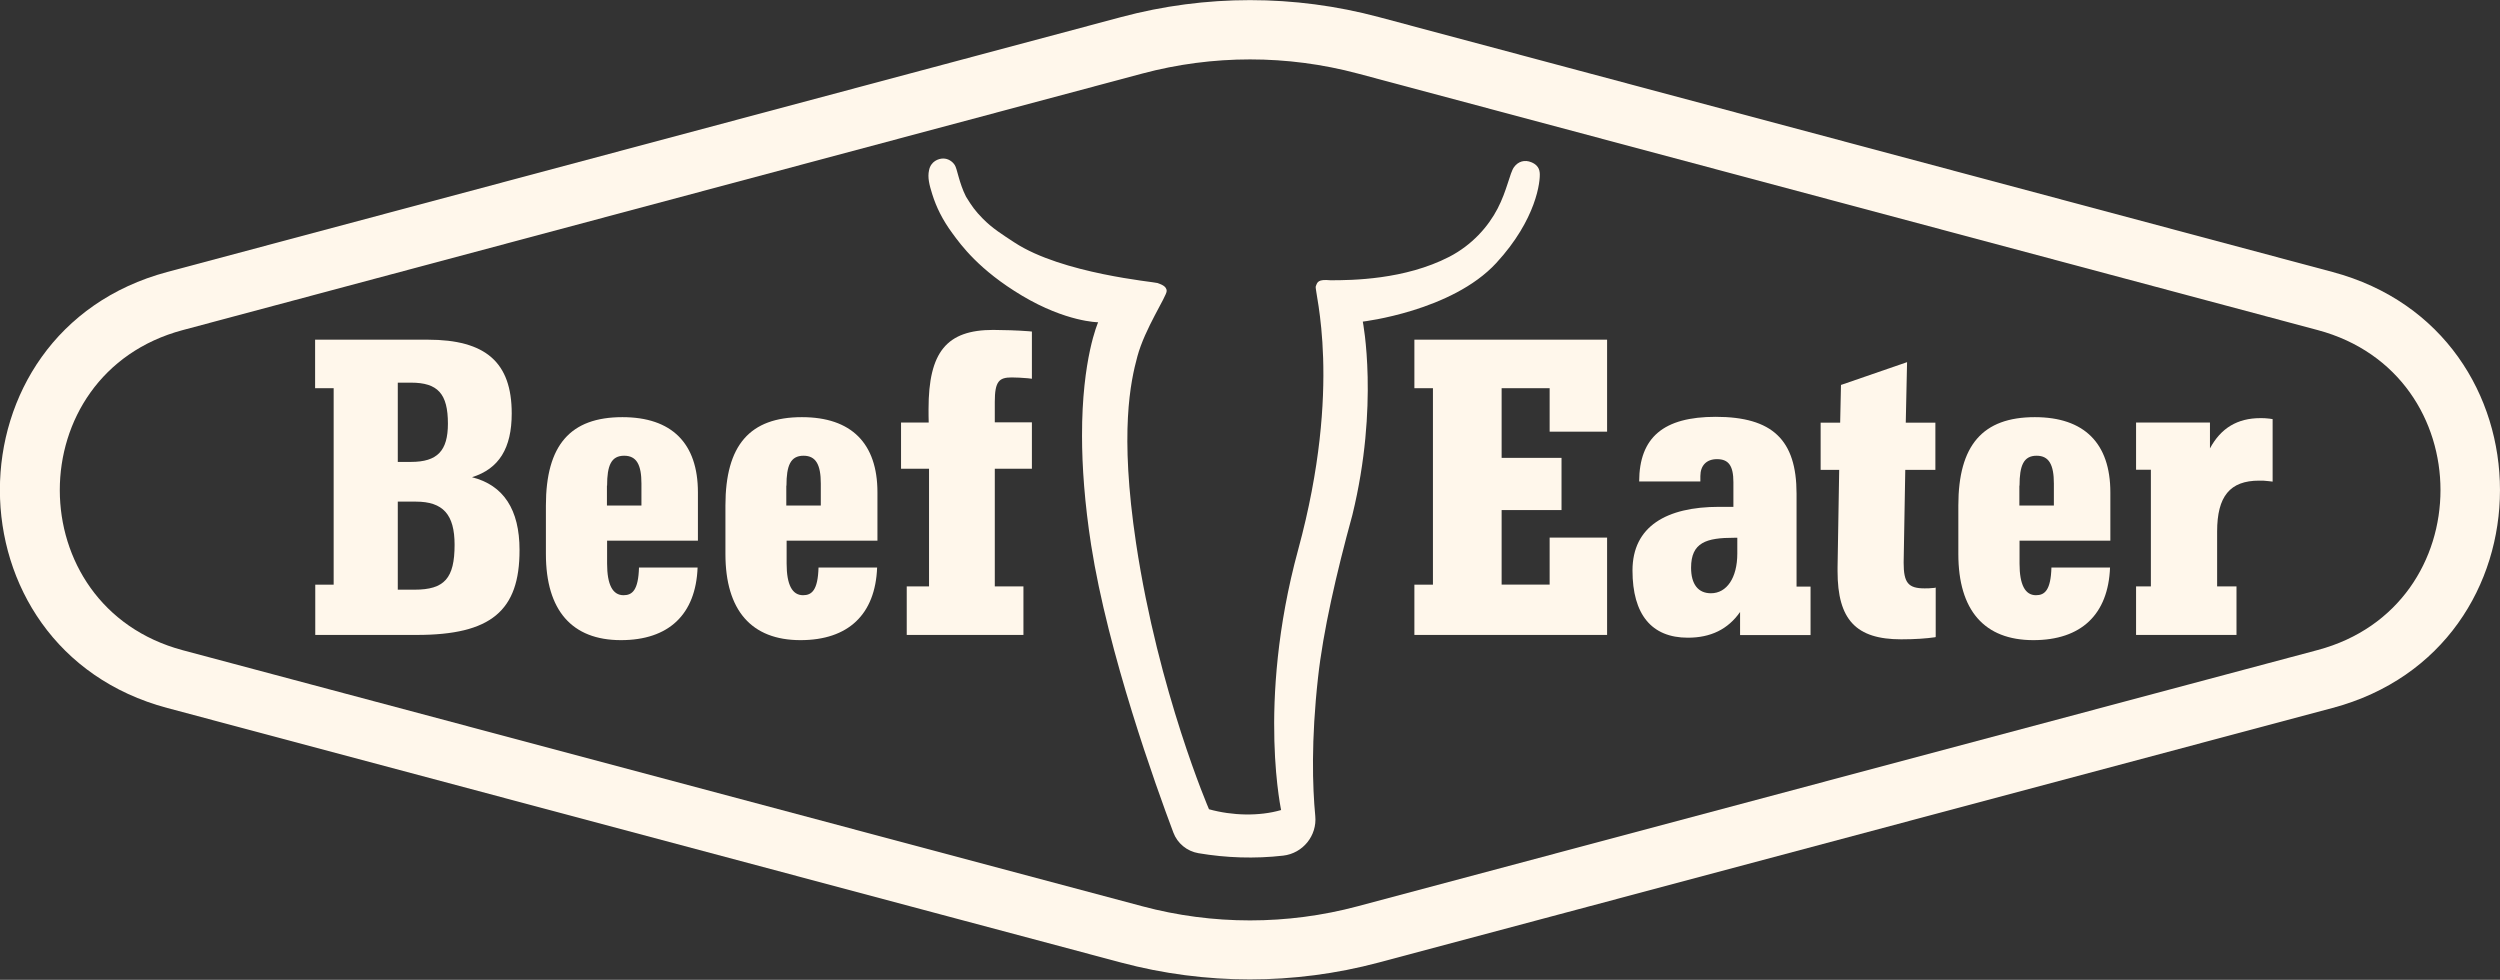 <svg xmlns="http://www.w3.org/2000/svg" width="1536" height="602" viewBox="0 0 1536 602">
<rect x="0" y="0" width="1536" height="602" fill="#333333" stroke="none"/>
<g fill="#FFF7EB">
	<path d="M1433.1,167.1L847.2,10.5c-51.9-13.9-106.5-13.9-158.4,0l-586,156.6c-137.2,36.7-137.1,231.3,0,267.9
		l586,156.4c51.8,13.8,106.4,13.8,158.2,0l586-156.4C1570.3,398.5,1570.3,203.8,1433.1,167.1z M1423.9,399.4L834.2,556.8
		c-43.4,11.6-89,11.6-132.4,0L112.3,399.5c-100.7-26.9-100.8-169.8,0-196.7L701.8,45.2c43.4-11.6,89.1-11.6,132.5,0L1424,202.8
		C1524.6,229.7,1524.6,372.6,1423.9,399.4z"/>
	<g>
		<path id="XMLID_00000146471194801364905870000010671948830522887814_" d="M256.1,390.1h-62.4v-30.9H205V238.5h-11.4
			v-29.8h69.2c35.7,0,51.6,14,51.6,45.3c0,21.4-7.8,34-24.4,39.2c19.4,4.9,29.2,19.9,29.2,44.7C319.3,375.4,301.5,390.1,256.1,390.1
			z M244.4,362.3h10.3c18.4,0,24.6-7,24.6-27.6c0-18.6-7.1-26.5-23.8-26.5l-11.1,0V362.3z M244.4,283.8h8.1
			c16.2,0,22.7-6.8,22.7-23.5c0-18.4-6.2-25.2-22.7-25.2h-8.1V283.8z"/>
		<path id="XMLID_00000183945642697152652490000009528028799950288011_" d="M628.7,390.1h-71.6v-29.8h13.7V288h-17.2
			v-28.4h17c-0.1-2.9-0.1-5.6-0.1-8.3c0-35,11.1-48.6,39.7-48.6c5.9,0,15.3,0.3,21.7,0.8l2.1,0.2v29l-2.5-0.3
			c-2.7-0.3-7.9-0.5-9.9-0.5c-7.7,0-10.4,2.3-10.4,15v12.6h22.8V288h-22.8v72.3h17.6V390.1z"/>
		<g id="XMLID_00000179622246277686909590000001859550446006714035_">
			<path id="XMLID_00000101799940996189304910000001109238074506205078_" d="M987.5,390.1H869v-30.9h11.4V238.5H869
				v-29.8h118.4v56.5h-35.3v-26.7h-29.5v42.8h36.8v32.1h-36.8v45.8h29.5v-28.9h35.3V390.1z"/>
		</g>
		<path id="XMLID_00000046339897231086928320000001764577579594316930_" d="M1168.1,392.8c-27.8,0-39.1-12.1-39.1-41.8
			v-2.4c0.3-20,0.7-40,1-59.9h-11.4v-29h12l0.5-23.2l1.5-0.5l39.1-13.5l-0.8,37.2h18.2v29h-18.5l-1,57c0,12.4,2.8,15.8,12.9,15.8
			c1.8,0,3.1,0,6-0.3l0.8-0.2v30.2l-0.2,0.3C1183.6,392.3,1176.7,392.8,1168.1,392.8z"/>
		<path id="XMLID_00000062875454089031720220000000260510618910256031_" d="M1374,390.1h-61.6v-29.8h9.1v-71.7h-9.1v-29
			h45.4v15.9c6.7-12.5,16.9-18.6,31-18.6c1.6,0,3.4,0,5.5,0.3l2,0.3v38.4l-2.6-0.3c-2-0.3-3.8-0.3-5.7-0.3
			c-17.9,0-25.8,9.6-25.8,31.3v33.7h11.9V390.1z"/>
		<path id="XMLID_00000144305966253993956330000015300974242756277437_" d="M1103.8,360.3v-57
			c0-33.1-14.9-47.2-49.7-47.2c-32,0-46.9,12.6-47,39.7h37.6v-3.3c0-6.5,3.8-10.4,10.2-10.4c7.2,0,10.1,4.1,10.1,14.2v15.1h-8.8
			c-32.3,0-53.2,12-53.2,39.1c0,27,11.7,41.3,34,41.3c14.1,0,24.7-5.2,32.1-15.8v14.2h43.3v-29.8H1103.8z M1067.4,340.1
			c0,14.8-6.4,24.4-16.2,24.4c-7.9,0-12.2-5.6-12.2-15.7c0-15.5,9.3-18.4,26.5-18.4h1.9V340.1z"/>
		<path id="XMLID_00000047053395214589610640000012467670641231078564_" d="M1260.4,348.7c-0.4,13.9-4.1,17-9.5,17
			c-6.7,0-10.1-6.5-10.1-19.4v-14.1h55.8v-29.7c0-30.2-16.1-46.2-46.4-46.2c-32,0-47,17.2-47,54.3v29.8c0,34.6,16,52.9,46.1,52.9
			c29.4,0,46-15.8,47.1-44.6H1260.4z M1240.8,298.4c0-12.4,2.5-18.4,10.5-18.4c7.7,0,10.6,5.7,10.6,17.1v13.5l-21.2,0V298.4z"/>
		<path id="XMLID_00000044883332943085880690000005775835600347751052_" d="M502.9,348.7c-0.4,13.9-4.1,17-9.5,17
			c-6.7,0-10.1-6.5-10.1-19.4v-14.1h55.8v-29.7c0-30.2-16.1-46.2-46.4-46.2c-32,0-47,17.2-47,54.3v29.8c0,34.6,16,52.9,46.1,52.9
			c29.4,0,46-15.8,47.1-44.6H502.9z M483.2,298.4c0-12.4,2.5-18.4,10.5-18.4c7.7,0,10.6,5.7,10.6,17.1v13.5l-21.2,0V298.4z"/>
		<path id="XMLID_00000182486063888914803150000011934526267065226880_" d="M392.6,348.7c-0.4,13.9-4.1,17-9.5,17
			c-6.7,0-10.1-6.5-10.1-19.4v-14.1h55.8v-29.7c0-30.2-16.1-46.2-46.4-46.2c-32,0-47,17.2-47,54.3v29.8c0,34.6,16,52.9,46.1,52.9
			c29.4,0,46-15.8,47.1-44.6H392.6z M373,298.4c0-12.4,2.5-18.4,10.5-18.4c7.7,0,10.6,5.7,10.6,17.1v13.5l-21.2,0V298.4z"/>
		<path id="XMLID_00000073690313286710696890000009735213002667951233_" d="M572.8,119.4c2.4,7.7,6.2,15.6,12.4,24
			c5.2,7.1,16.3,22.5,42.8,38.3c27.2,16.2,46.7,16.3,46.7,16.3s-10,22.3-9.9,69.8c0,18.7,1.6,41.4,5.6,67.1
			c10.4,66.4,39.7,147.9,50.5,176.6c2.5,6.7,8.4,11.5,15.4,12.7c17.2,2.9,34.6,3.5,52.1,1.5c12.1-1.4,20.9-12.3,19.7-24.4
			c-1.7-17.8-2.6-46.3,1.7-85c3.1-28.3,11.2-63.8,21.1-99.9c16.5-67.5,6.4-118.8,6.4-118.8s54.7-6.4,82-36
			c24.8-26.9,27.2-50.5,26.7-55.5c-0.3-3.6-2.7-5.4-5.1-6.4c-4.1-1.7-8.1-0.6-10.7,3c-2.6,3.6-4.3,14.4-10.1,25.5
			c-5.7,11-15.6,22.3-29.7,29.6c-27.4,14.1-59.8,14.4-73,14.4c-7.6-0.7-8,1-9,3.8c-1,2.8,16.7,60.6-10.8,161.7
			c-26.1,95.8-9.4,164.4-10.5,160c-13.4,3.9-30,3.5-44.3-0.5c0,0-31-71.8-44.8-163.4c-10.3-68.6-3.3-99.6,0.8-114.8
			c4.6-17.1,18-36.9,18-40.2c0-3.2-3.9-4.2-5.6-4.9c-1.7-0.7-58.6-5.7-87.9-24.9c-7.6-5-13.6-8.7-19.5-14.7
			c-4.8-4.9-6.6-7.5-10.3-13.5c-4.3-8.5-5.4-17.2-6.9-19.4c-1.5-2.3-4.1-4-7.1-4c-2.9,0-7.6,1.7-8.7,7.2
			C569.8,109.1,571,113.7,572.8,119.4z"/>
	</g>
</g>
</svg>
